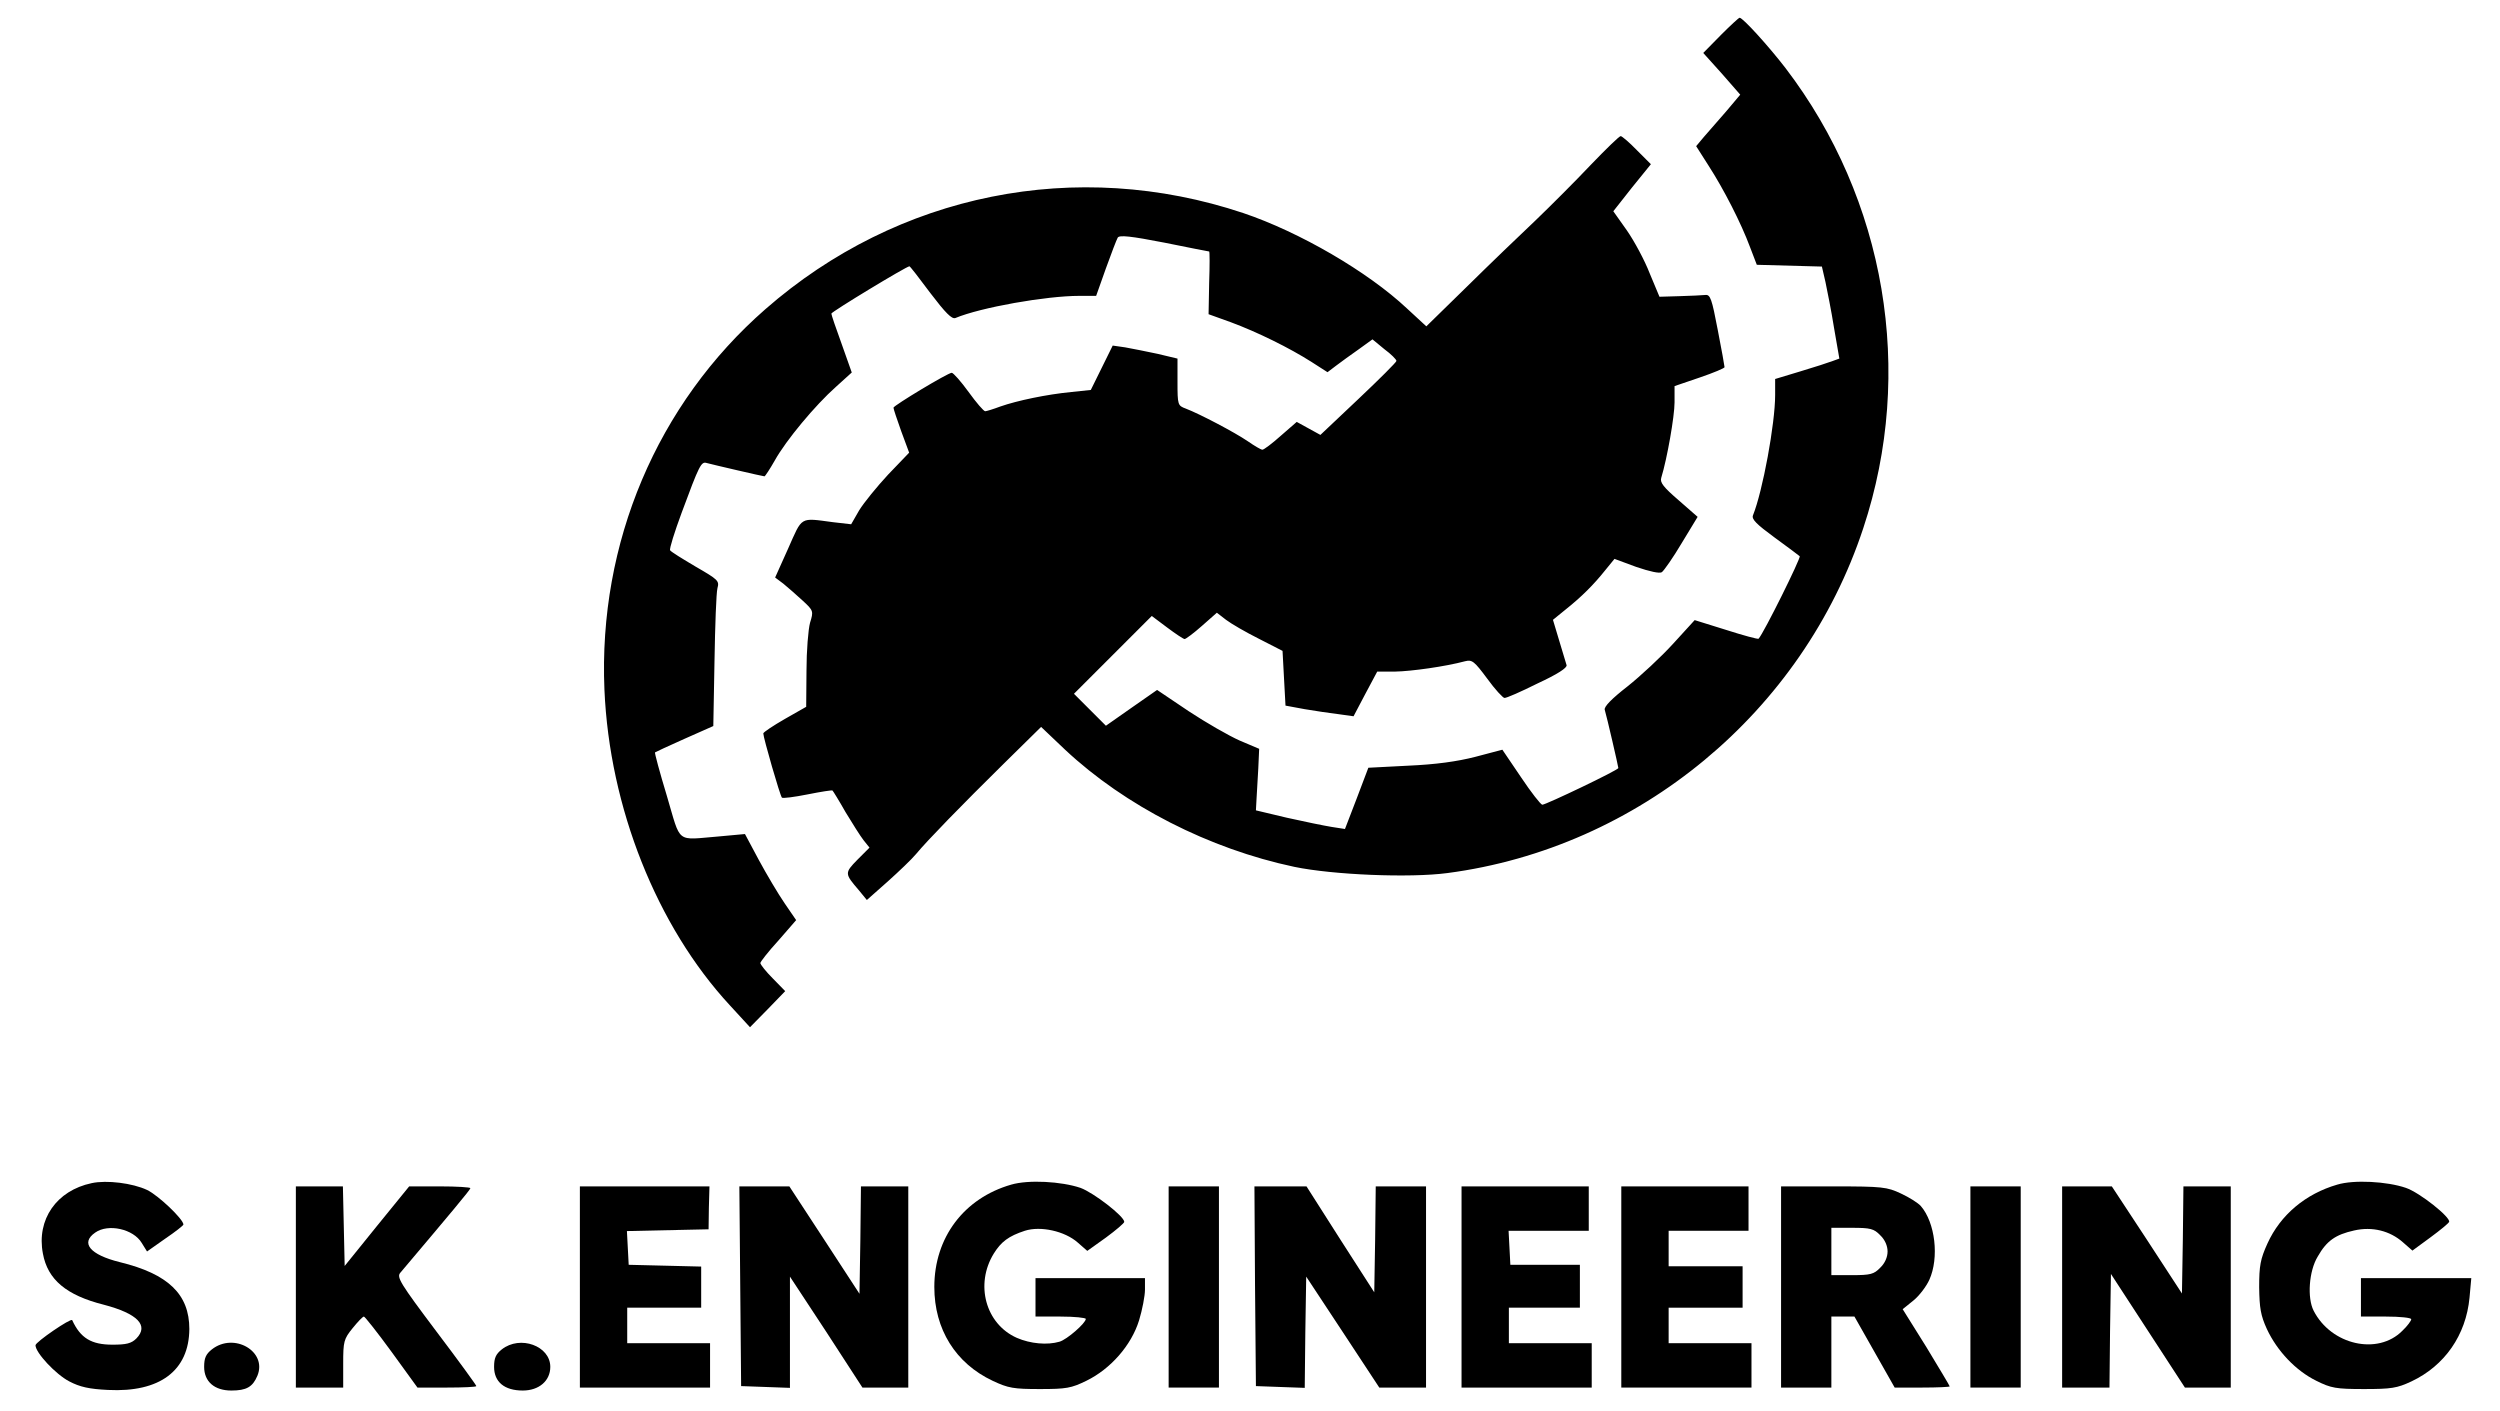 <?xml version="1.0" standalone="no"?>
<!DOCTYPE svg PUBLIC "-//W3C//DTD SVG 20010904//EN"
 "http://www.w3.org/TR/2001/REC-SVG-20010904/DTD/svg10.dtd">
<svg version="1.0" xmlns="http://www.w3.org/2000/svg"
 width="845pt" height="477pt" viewBox="0 0 845 477"
 preserveAspectRatio="xMidYMid meet">

<g transform="translate(0,477) scale(0.1,-0.1)"
fill="#000000" stroke="none">
<path d="M5816 4651 l-59 -60 63 -70 62 -71 -48 -57 c-27 -31 -61 -70 -75 -86
l-26 -31 42 -66 c51 -79 110 -194 140 -275 l23 -60 110 -3 110 -3 12 -52 c6
-29 20 -98 29 -155 l18 -104 -22 -8 c-13 -5 -62 -21 -109 -35 l-86 -26 0 -54
c0 -97 -42 -325 -75 -407 -5 -13 12 -30 72 -74 43 -31 81 -60 86 -64 5 -5
-121 -259 -139 -279 -2 -2 -51 11 -110 30 l-106 33 -73 -80 c-40 -44 -110
-109 -154 -144 -54 -42 -80 -69 -77 -79 7 -23 46 -192 46 -197 0 -7 -245 -124
-257 -124 -5 0 -38 42 -72 93 l-63 93 -91 -24 c-62 -16 -135 -26 -227 -30
l-135 -7 -39 -103 -40 -104 -45 7 c-25 4 -93 18 -151 31 l-105 25 2 37 c1 20
4 67 6 104 l3 67 -66 28 c-36 16 -113 60 -172 99 l-107 72 -86 -60 -87 -61
-54 54 -54 54 131 131 132 132 52 -39 c28 -21 55 -39 59 -39 4 0 31 20 58 44
l51 45 31 -24 c17 -13 67 -42 111 -64 l80 -41 5 -93 5 -92 65 -12 c36 -6 88
-14 115 -17 l50 -7 40 76 40 75 60 0 c55 1 170 17 237 35 24 6 31 0 75 -59 26
-36 53 -65 58 -65 6 -1 56 21 112 49 67 31 101 53 98 62 -2 7 -13 44 -25 83
l-21 70 43 35 c54 43 95 84 134 133 l31 38 73 -27 c47 -16 79 -23 87 -18 7 5
38 49 67 98 l54 89 -64 56 c-51 44 -64 60 -59 76 20 65 45 208 45 255 l0 55
85 29 c47 16 85 32 84 35 0 3 -10 60 -23 126 -20 105 -25 120 -42 118 -10 -1
-50 -3 -87 -4 l-68 -2 -33 79 c-17 44 -52 109 -77 145 l-46 65 63 80 64 79
-47 47 c-26 27 -51 48 -55 48 -5 0 -50 -44 -101 -97 -51 -54 -135 -138 -187
-188 -52 -49 -157 -150 -232 -224 l-137 -134 -65 60 c-133 125 -364 259 -554
323 -563 188 -1167 67 -1615 -325 -366 -320 -565 -790 -544 -1286 17 -398 177
-800 424 -1067 l68 -74 60 61 59 61 -42 43 c-23 23 -42 47 -42 52 0 4 27 39
61 76 l60 69 -39 57 c-22 32 -61 98 -87 146 l-47 88 -87 -8 c-149 -12 -128
-28 -177 137 -24 79 -42 146 -40 147 1 1 46 22 100 46 l97 43 4 219 c2 121 6
232 10 247 7 25 2 29 -74 73 -44 26 -83 50 -86 55 -3 5 15 62 39 127 60 162
66 174 85 168 18 -5 190 -45 195 -45 2 0 18 24 35 54 38 68 136 186 207 249
l53 48 -34 96 c-19 52 -35 99 -35 103 0 6 254 160 264 160 2 0 34 -41 71 -91
51 -67 72 -88 84 -84 86 36 307 75 419 75 l57 0 33 93 c18 50 36 97 40 104 6
9 44 5 157 -17 83 -17 151 -30 152 -30 2 0 2 -48 0 -106 l-2 -106 75 -27 c89
-33 199 -87 274 -135 l53 -34 29 22 c16 12 50 37 76 55 l47 34 40 -33 c23 -17
41 -35 41 -40 0 -4 -58 -62 -129 -129 l-128 -121 -40 22 -40 22 -54 -47 c-29
-26 -57 -47 -62 -47 -5 0 -27 13 -50 29 -44 30 -162 92 -209 110 -27 10 -28
12 -28 90 l0 79 -67 16 c-38 8 -87 18 -110 22 l-42 6 -37 -75 -37 -75 -66 -7
c-83 -8 -183 -29 -240 -49 -24 -9 -47 -16 -51 -16 -5 0 -30 29 -56 65 -26 36
-52 65 -57 65 -13 0 -197 -111 -197 -118 0 -4 12 -40 26 -79 l27 -73 -71 -74
c-38 -41 -82 -95 -98 -121 l-27 -47 -61 7 c-114 15 -103 21 -152 -89 l-44 -98
28 -21 c15 -12 44 -38 65 -57 37 -34 37 -36 25 -75 -6 -22 -12 -95 -12 -162
l-1 -122 -72 -41 c-40 -23 -73 -45 -73 -49 0 -14 57 -212 63 -217 3 -3 42 2
87 11 45 9 83 15 84 13 2 -2 22 -34 44 -73 23 -38 50 -81 61 -95 l20 -25 -41
-41 c-44 -45 -43 -47 5 -103 l27 -33 70 62 c38 34 82 76 96 93 39 47 154 165
297 306 l126 124 81 -77 c203 -190 487 -335 775 -396 130 -27 389 -38 517 -21
647 85 1201 544 1406 1166 175 528 76 1111 -263 1555 -57 74 -144 170 -155
170 -3 0 -32 -27 -64 -59z"/>
<path d="M310 771 c-119 -25 -187 -123 -165 -238 16 -88 79 -141 206 -173 114
-30 153 -70 110 -114 -17 -17 -34 -21 -81 -21 -71 0 -108 22 -136 83 -4 8
-124 -74 -124 -85 0 -25 68 -98 114 -122 36 -19 68 -26 131 -29 175 -9 274 65
275 206 0 117 -71 186 -235 226 -101 25 -134 65 -83 100 44 31 129 12 157 -35
l18 -29 61 43 c34 23 62 45 62 48 0 18 -85 99 -123 117 -49 23 -136 34 -187
23z"/>
<path d="M3418 766 c-160 -46 -260 -179 -260 -346 0 -143 72 -258 197 -317 53
-25 71 -28 160 -28 89 0 106 3 157 28 82 40 152 120 178 204 11 36 20 83 20
104 l0 39 -185 0 -185 0 0 -65 0 -65 85 0 c47 0 85 -4 85 -8 0 -14 -64 -70
-89 -77 -41 -12 -98 -7 -144 13 -106 47 -142 181 -78 285 25 40 50 59 105 77
53 17 135 -1 179 -40 l32 -28 63 45 c34 25 62 49 62 53 0 19 -104 99 -148 115
-65 22 -176 28 -234 11z"/>
<path d="M7900 766 c-107 -31 -192 -102 -236 -199 -24 -53 -28 -75 -28 -148 1
-70 5 -95 26 -141 35 -75 98 -141 167 -175 50 -25 67 -28 161 -28 93 0 112 3
161 26 112 53 184 156 196 283 l6 66 -187 0 -186 0 0 -65 0 -65 85 0 c47 0 85
-4 85 -9 0 -5 -13 -23 -30 -39 -83 -84 -241 -48 -300 68 -22 43 -16 134 14
183 30 53 60 74 123 88 61 14 121 -1 165 -40 l32 -28 60 44 c34 25 62 48 64
53 6 15 -99 99 -146 115 -64 22 -176 28 -232 11z"/>
<path d="M1000 420 l0 -340 80 0 80 0 0 81 c0 75 2 83 32 120 17 21 34 39 38
39 3 0 46 -54 94 -120 l87 -120 100 0 c54 0 99 2 99 5 0 3 -61 87 -136 186
-121 161 -134 182 -121 197 169 200 237 281 237 286 0 3 -46 6 -103 6 l-104 0
-109 -134 -109 -135 -3 135 -3 134 -79 0 -80 0 0 -340z"/>
<path d="M1960 420 l0 -340 220 0 220 0 0 75 0 75 -140 0 -140 0 0 60 0 60
125 0 125 0 0 70 0 69 -122 3 -123 3 -3 57 -3 57 138 3 138 3 1 73 2 72 -219
0 -219 0 0 -340z"/>
<path d="M2502 423 l3 -338 83 -3 82 -3 0 188 0 188 123 -187 122 -188 78 0
77 0 0 340 0 340 -80 0 -80 0 -2 -182 -3 -181 -118 181 -119 182 -84 0 -85 0
3 -337z"/>
<path d="M3950 420 l0 -340 85 0 85 0 0 340 0 340 -85 0 -85 0 0 -340z"/>
<path d="M4242 423 l3 -338 82 -3 83 -3 2 188 3 188 124 -188 123 -187 79 0
79 0 0 340 0 340 -85 0 -85 0 -2 -179 -3 -179 -115 179 -114 179 -88 0 -88 0
2 -337z"/>
<path d="M4940 420 l0 -340 220 0 220 0 0 75 0 75 -140 0 -140 0 0 60 0 60
120 0 120 0 0 73 0 72 -117 0 -118 0 -3 58 -3 57 136 0 135 0 0 75 0 75 -215
0 -215 0 0 -340z"/>
<path d="M5480 420 l0 -340 220 0 220 0 0 75 0 75 -140 0 -140 0 0 60 0 60
125 0 125 0 0 70 0 70 -125 0 -125 0 0 60 0 60 135 0 135 0 0 75 0 75 -215 0
-215 0 0 -340z"/>
<path d="M6020 420 l0 -340 85 0 85 0 0 120 0 120 39 0 39 0 68 -120 68 -120
93 0 c51 0 93 2 93 4 0 2 -36 62 -79 133 l-80 128 36 29 c20 16 44 48 54 70
34 75 20 194 -29 250 -9 10 -39 29 -67 42 -47 22 -62 24 -227 24 l-178 0 0
-340z m335 175 c16 -15 25 -36 25 -55 0 -19 -9 -40 -25 -55 -21 -22 -33 -25
-95 -25 l-70 0 0 80 0 80 70 0 c62 0 74 -3 95 -25z"/>
<path d="M6660 420 l0 -340 85 0 85 0 0 340 0 340 -85 0 -85 0 0 -340z"/>
<path d="M6970 420 l0 -340 80 0 80 0 2 192 3 192 125 -192 125 -192 78 0 77
0 0 340 0 340 -80 0 -80 0 -2 -181 -3 -181 -118 181 -119 181 -84 0 -84 0 0
-340z"/>
<path d="M716 209 c-20 -16 -26 -29 -26 -59 0 -50 35 -80 92 -80 51 0 72 12
88 50 34 82 -79 148 -154 89z"/>
<path d="M1696 209 c-20 -16 -26 -29 -26 -59 0 -51 35 -80 97 -80 55 0 93 33
93 80 0 71 -102 108 -164 59z"/>
</g>
</svg>
